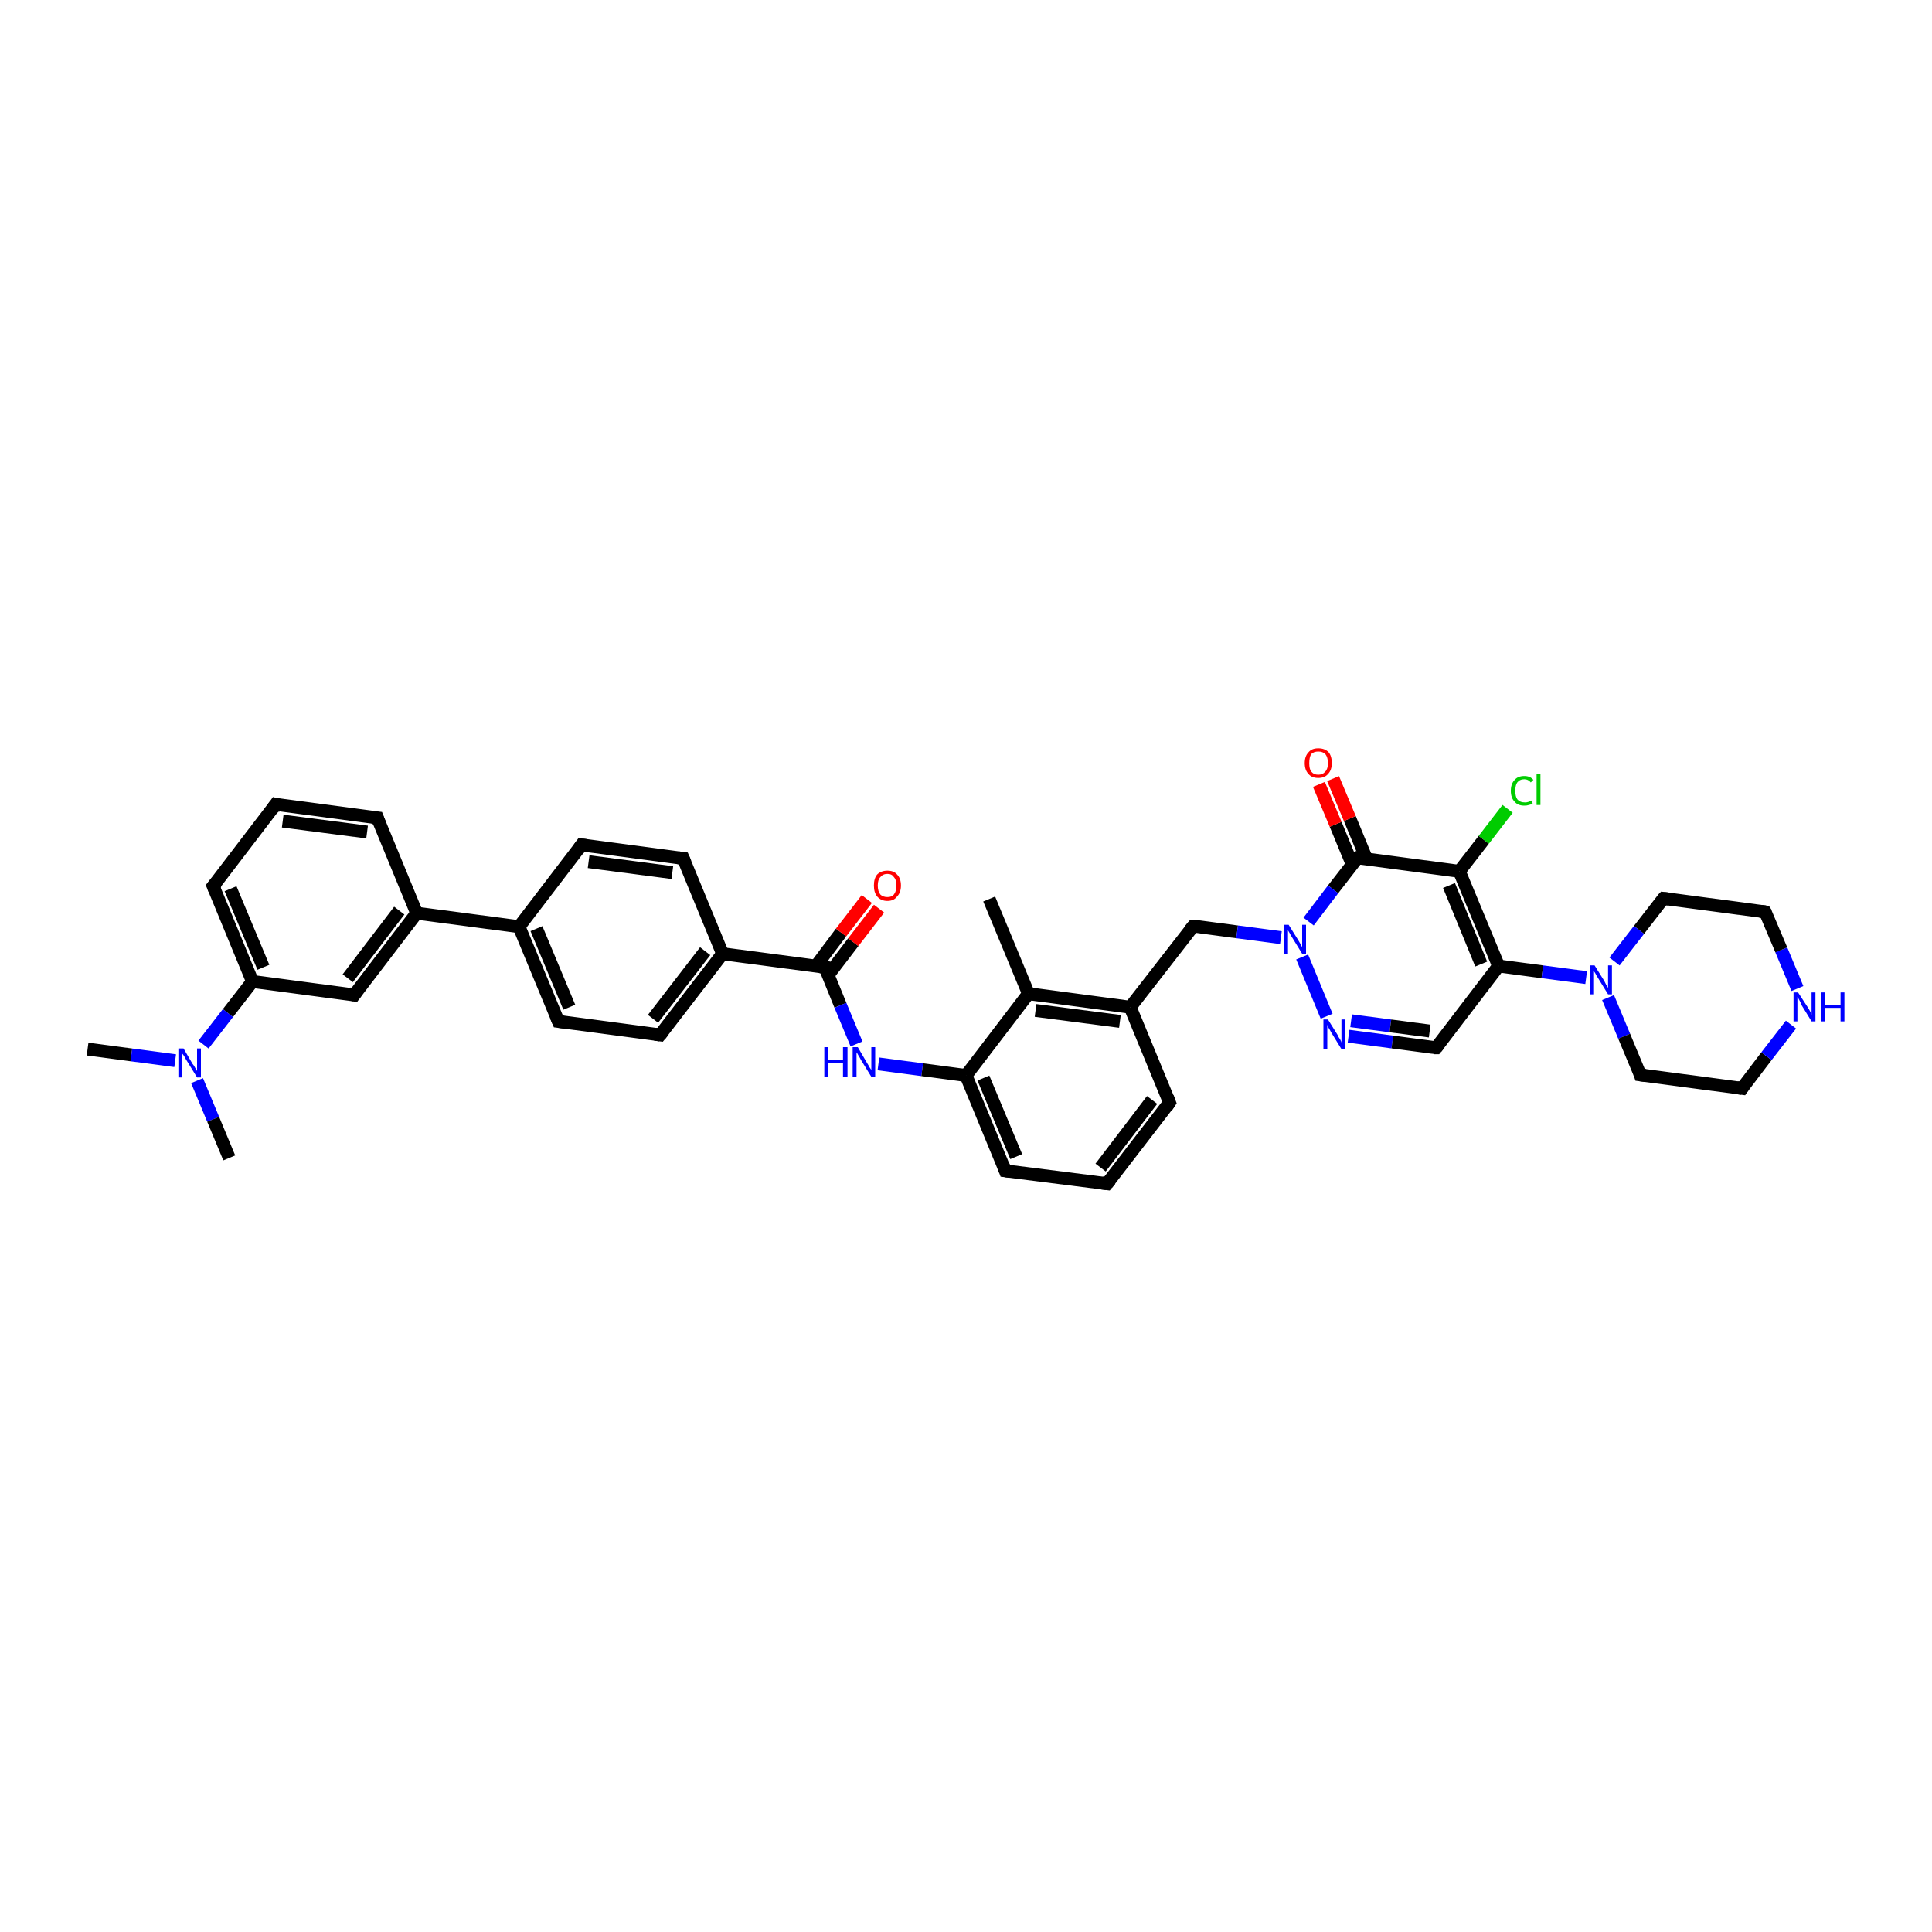 <?xml version='1.0' encoding='iso-8859-1'?>
<svg version='1.1' baseProfile='full'
              xmlns='http://www.w3.org/2000/svg'
                      xmlns:rdkit='http://www.rdkit.org/xml'
                      xmlns:xlink='http://www.w3.org/1999/xlink'
                  xml:space='preserve'
width='300px' height='300px' viewBox='0 0 300 300'>
<!-- END OF HEADER -->
<rect style='opacity:1.0;fill:#FFFFFF;stroke:none' width='300.0' height='300.0' x='0.0' y='0.0'> </rect>
<path class='bond-0 atom-0 atom-1' d='M 13.6,162.9 L 20.4,163.8' style='fill:none;fill-rule:evenodd;stroke:#000000;stroke-width:2.0px;stroke-linecap:butt;stroke-linejoin:miter;stroke-opacity:1' />
<path class='bond-0 atom-0 atom-1' d='M 20.4,163.8 L 27.2,164.7' style='fill:none;fill-rule:evenodd;stroke:#0000FF;stroke-width:2.0px;stroke-linecap:butt;stroke-linejoin:miter;stroke-opacity:1' />
<path class='bond-1 atom-1 atom-2' d='M 30.6,167.8 L 33.1,173.8' style='fill:none;fill-rule:evenodd;stroke:#0000FF;stroke-width:2.0px;stroke-linecap:butt;stroke-linejoin:miter;stroke-opacity:1' />
<path class='bond-1 atom-1 atom-2' d='M 33.1,173.8 L 35.6,179.8' style='fill:none;fill-rule:evenodd;stroke:#000000;stroke-width:2.0px;stroke-linecap:butt;stroke-linejoin:miter;stroke-opacity:1' />
<path class='bond-2 atom-1 atom-3' d='M 31.6,162.2 L 35.4,157.3' style='fill:none;fill-rule:evenodd;stroke:#0000FF;stroke-width:2.0px;stroke-linecap:butt;stroke-linejoin:miter;stroke-opacity:1' />
<path class='bond-2 atom-1 atom-3' d='M 35.4,157.3 L 39.2,152.4' style='fill:none;fill-rule:evenodd;stroke:#000000;stroke-width:2.0px;stroke-linecap:butt;stroke-linejoin:miter;stroke-opacity:1' />
<path class='bond-3 atom-3 atom-4' d='M 39.2,152.4 L 33.1,137.6' style='fill:none;fill-rule:evenodd;stroke:#000000;stroke-width:2.0px;stroke-linecap:butt;stroke-linejoin:miter;stroke-opacity:1' />
<path class='bond-3 atom-3 atom-4' d='M 40.9,150.2 L 35.8,138.0' style='fill:none;fill-rule:evenodd;stroke:#000000;stroke-width:2.0px;stroke-linecap:butt;stroke-linejoin:miter;stroke-opacity:1' />
<path class='bond-4 atom-4 atom-5' d='M 33.1,137.6 L 42.8,124.9' style='fill:none;fill-rule:evenodd;stroke:#000000;stroke-width:2.0px;stroke-linecap:butt;stroke-linejoin:miter;stroke-opacity:1' />
<path class='bond-5 atom-5 atom-6' d='M 42.8,124.9 L 58.6,127.0' style='fill:none;fill-rule:evenodd;stroke:#000000;stroke-width:2.0px;stroke-linecap:butt;stroke-linejoin:miter;stroke-opacity:1' />
<path class='bond-5 atom-5 atom-6' d='M 43.9,127.5 L 57.0,129.2' style='fill:none;fill-rule:evenodd;stroke:#000000;stroke-width:2.0px;stroke-linecap:butt;stroke-linejoin:miter;stroke-opacity:1' />
<path class='bond-6 atom-6 atom-7' d='M 58.6,127.0 L 64.7,141.8' style='fill:none;fill-rule:evenodd;stroke:#000000;stroke-width:2.0px;stroke-linecap:butt;stroke-linejoin:miter;stroke-opacity:1' />
<path class='bond-7 atom-7 atom-8' d='M 64.7,141.8 L 55.0,154.5' style='fill:none;fill-rule:evenodd;stroke:#000000;stroke-width:2.0px;stroke-linecap:butt;stroke-linejoin:miter;stroke-opacity:1' />
<path class='bond-7 atom-7 atom-8' d='M 62.0,141.4 L 54.0,151.9' style='fill:none;fill-rule:evenodd;stroke:#000000;stroke-width:2.0px;stroke-linecap:butt;stroke-linejoin:miter;stroke-opacity:1' />
<path class='bond-8 atom-7 atom-9' d='M 64.7,141.8 L 80.6,143.9' style='fill:none;fill-rule:evenodd;stroke:#000000;stroke-width:2.0px;stroke-linecap:butt;stroke-linejoin:miter;stroke-opacity:1' />
<path class='bond-9 atom-9 atom-10' d='M 80.6,143.9 L 86.7,158.6' style='fill:none;fill-rule:evenodd;stroke:#000000;stroke-width:2.0px;stroke-linecap:butt;stroke-linejoin:miter;stroke-opacity:1' />
<path class='bond-9 atom-9 atom-10' d='M 83.3,144.2 L 88.4,156.4' style='fill:none;fill-rule:evenodd;stroke:#000000;stroke-width:2.0px;stroke-linecap:butt;stroke-linejoin:miter;stroke-opacity:1' />
<path class='bond-10 atom-10 atom-11' d='M 86.7,158.6 L 102.5,160.7' style='fill:none;fill-rule:evenodd;stroke:#000000;stroke-width:2.0px;stroke-linecap:butt;stroke-linejoin:miter;stroke-opacity:1' />
<path class='bond-11 atom-11 atom-12' d='M 102.5,160.7 L 112.2,148.1' style='fill:none;fill-rule:evenodd;stroke:#000000;stroke-width:2.0px;stroke-linecap:butt;stroke-linejoin:miter;stroke-opacity:1' />
<path class='bond-11 atom-11 atom-12' d='M 101.4,158.2 L 109.5,147.7' style='fill:none;fill-rule:evenodd;stroke:#000000;stroke-width:2.0px;stroke-linecap:butt;stroke-linejoin:miter;stroke-opacity:1' />
<path class='bond-12 atom-12 atom-13' d='M 112.2,148.1 L 106.1,133.3' style='fill:none;fill-rule:evenodd;stroke:#000000;stroke-width:2.0px;stroke-linecap:butt;stroke-linejoin:miter;stroke-opacity:1' />
<path class='bond-13 atom-13 atom-14' d='M 106.1,133.3 L 90.3,131.2' style='fill:none;fill-rule:evenodd;stroke:#000000;stroke-width:2.0px;stroke-linecap:butt;stroke-linejoin:miter;stroke-opacity:1' />
<path class='bond-13 atom-13 atom-14' d='M 104.4,135.5 L 91.4,133.8' style='fill:none;fill-rule:evenodd;stroke:#000000;stroke-width:2.0px;stroke-linecap:butt;stroke-linejoin:miter;stroke-opacity:1' />
<path class='bond-14 atom-12 atom-15' d='M 112.2,148.1 L 128.1,150.2' style='fill:none;fill-rule:evenodd;stroke:#000000;stroke-width:2.0px;stroke-linecap:butt;stroke-linejoin:miter;stroke-opacity:1' />
<path class='bond-15 atom-15 atom-16' d='M 128.6,151.4 L 132.5,146.3' style='fill:none;fill-rule:evenodd;stroke:#000000;stroke-width:2.0px;stroke-linecap:butt;stroke-linejoin:miter;stroke-opacity:1' />
<path class='bond-15 atom-15 atom-16' d='M 132.5,146.3 L 136.5,141.1' style='fill:none;fill-rule:evenodd;stroke:#FF0000;stroke-width:2.0px;stroke-linecap:butt;stroke-linejoin:miter;stroke-opacity:1' />
<path class='bond-15 atom-15 atom-16' d='M 126.7,150.0 L 130.6,144.8' style='fill:none;fill-rule:evenodd;stroke:#000000;stroke-width:2.0px;stroke-linecap:butt;stroke-linejoin:miter;stroke-opacity:1' />
<path class='bond-15 atom-15 atom-16' d='M 130.6,144.8 L 134.6,139.6' style='fill:none;fill-rule:evenodd;stroke:#FF0000;stroke-width:2.0px;stroke-linecap:butt;stroke-linejoin:miter;stroke-opacity:1' />
<path class='bond-16 atom-15 atom-17' d='M 128.1,150.2 L 130.5,156.1' style='fill:none;fill-rule:evenodd;stroke:#000000;stroke-width:2.0px;stroke-linecap:butt;stroke-linejoin:miter;stroke-opacity:1' />
<path class='bond-16 atom-15 atom-17' d='M 130.5,156.1 L 133.0,162.1' style='fill:none;fill-rule:evenodd;stroke:#0000FF;stroke-width:2.0px;stroke-linecap:butt;stroke-linejoin:miter;stroke-opacity:1' />
<path class='bond-17 atom-17 atom-18' d='M 136.4,165.2 L 143.2,166.1' style='fill:none;fill-rule:evenodd;stroke:#0000FF;stroke-width:2.0px;stroke-linecap:butt;stroke-linejoin:miter;stroke-opacity:1' />
<path class='bond-17 atom-17 atom-18' d='M 143.2,166.1 L 150.0,167.0' style='fill:none;fill-rule:evenodd;stroke:#000000;stroke-width:2.0px;stroke-linecap:butt;stroke-linejoin:miter;stroke-opacity:1' />
<path class='bond-18 atom-18 atom-19' d='M 150.0,167.0 L 156.1,181.8' style='fill:none;fill-rule:evenodd;stroke:#000000;stroke-width:2.0px;stroke-linecap:butt;stroke-linejoin:miter;stroke-opacity:1' />
<path class='bond-18 atom-18 atom-19' d='M 152.7,167.4 L 157.8,179.6' style='fill:none;fill-rule:evenodd;stroke:#000000;stroke-width:2.0px;stroke-linecap:butt;stroke-linejoin:miter;stroke-opacity:1' />
<path class='bond-19 atom-19 atom-20' d='M 156.1,181.8 L 171.9,183.8' style='fill:none;fill-rule:evenodd;stroke:#000000;stroke-width:2.0px;stroke-linecap:butt;stroke-linejoin:miter;stroke-opacity:1' />
<path class='bond-20 atom-20 atom-21' d='M 171.9,183.8 L 181.6,171.2' style='fill:none;fill-rule:evenodd;stroke:#000000;stroke-width:2.0px;stroke-linecap:butt;stroke-linejoin:miter;stroke-opacity:1' />
<path class='bond-20 atom-20 atom-21' d='M 170.9,181.3 L 178.9,170.8' style='fill:none;fill-rule:evenodd;stroke:#000000;stroke-width:2.0px;stroke-linecap:butt;stroke-linejoin:miter;stroke-opacity:1' />
<path class='bond-21 atom-21 atom-22' d='M 181.6,171.2 L 175.5,156.4' style='fill:none;fill-rule:evenodd;stroke:#000000;stroke-width:2.0px;stroke-linecap:butt;stroke-linejoin:miter;stroke-opacity:1' />
<path class='bond-22 atom-22 atom-23' d='M 175.5,156.4 L 185.3,143.8' style='fill:none;fill-rule:evenodd;stroke:#000000;stroke-width:2.0px;stroke-linecap:butt;stroke-linejoin:miter;stroke-opacity:1' />
<path class='bond-23 atom-23 atom-24' d='M 185.3,143.8 L 192.1,144.7' style='fill:none;fill-rule:evenodd;stroke:#000000;stroke-width:2.0px;stroke-linecap:butt;stroke-linejoin:miter;stroke-opacity:1' />
<path class='bond-23 atom-23 atom-24' d='M 192.1,144.7 L 198.9,145.6' style='fill:none;fill-rule:evenodd;stroke:#0000FF;stroke-width:2.0px;stroke-linecap:butt;stroke-linejoin:miter;stroke-opacity:1' />
<path class='bond-24 atom-24 atom-25' d='M 202.2,148.6 L 206.0,157.8' style='fill:none;fill-rule:evenodd;stroke:#0000FF;stroke-width:2.0px;stroke-linecap:butt;stroke-linejoin:miter;stroke-opacity:1' />
<path class='bond-25 atom-25 atom-26' d='M 209.4,160.9 L 216.2,161.8' style='fill:none;fill-rule:evenodd;stroke:#0000FF;stroke-width:2.0px;stroke-linecap:butt;stroke-linejoin:miter;stroke-opacity:1' />
<path class='bond-25 atom-25 atom-26' d='M 216.2,161.8 L 223.0,162.7' style='fill:none;fill-rule:evenodd;stroke:#000000;stroke-width:2.0px;stroke-linecap:butt;stroke-linejoin:miter;stroke-opacity:1' />
<path class='bond-25 atom-25 atom-26' d='M 209.8,158.5 L 215.9,159.3' style='fill:none;fill-rule:evenodd;stroke:#0000FF;stroke-width:2.0px;stroke-linecap:butt;stroke-linejoin:miter;stroke-opacity:1' />
<path class='bond-25 atom-25 atom-26' d='M 215.9,159.3 L 222.0,160.1' style='fill:none;fill-rule:evenodd;stroke:#000000;stroke-width:2.0px;stroke-linecap:butt;stroke-linejoin:miter;stroke-opacity:1' />
<path class='bond-26 atom-26 atom-27' d='M 223.0,162.7 L 232.7,150.0' style='fill:none;fill-rule:evenodd;stroke:#000000;stroke-width:2.0px;stroke-linecap:butt;stroke-linejoin:miter;stroke-opacity:1' />
<path class='bond-27 atom-27 atom-28' d='M 232.7,150.0 L 239.5,150.9' style='fill:none;fill-rule:evenodd;stroke:#000000;stroke-width:2.0px;stroke-linecap:butt;stroke-linejoin:miter;stroke-opacity:1' />
<path class='bond-27 atom-27 atom-28' d='M 239.5,150.9 L 246.3,151.8' style='fill:none;fill-rule:evenodd;stroke:#0000FF;stroke-width:2.0px;stroke-linecap:butt;stroke-linejoin:miter;stroke-opacity:1' />
<path class='bond-28 atom-28 atom-29' d='M 249.7,154.9 L 252.2,160.9' style='fill:none;fill-rule:evenodd;stroke:#0000FF;stroke-width:2.0px;stroke-linecap:butt;stroke-linejoin:miter;stroke-opacity:1' />
<path class='bond-28 atom-28 atom-29' d='M 252.2,160.9 L 254.7,166.9' style='fill:none;fill-rule:evenodd;stroke:#000000;stroke-width:2.0px;stroke-linecap:butt;stroke-linejoin:miter;stroke-opacity:1' />
<path class='bond-29 atom-29 atom-30' d='M 254.7,166.9 L 270.5,169.0' style='fill:none;fill-rule:evenodd;stroke:#000000;stroke-width:2.0px;stroke-linecap:butt;stroke-linejoin:miter;stroke-opacity:1' />
<path class='bond-30 atom-30 atom-31' d='M 270.5,169.0 L 274.3,164.0' style='fill:none;fill-rule:evenodd;stroke:#000000;stroke-width:2.0px;stroke-linecap:butt;stroke-linejoin:miter;stroke-opacity:1' />
<path class='bond-30 atom-30 atom-31' d='M 274.3,164.0 L 278.1,159.1' style='fill:none;fill-rule:evenodd;stroke:#0000FF;stroke-width:2.0px;stroke-linecap:butt;stroke-linejoin:miter;stroke-opacity:1' />
<path class='bond-31 atom-31 atom-32' d='M 279.1,153.5 L 276.6,147.5' style='fill:none;fill-rule:evenodd;stroke:#0000FF;stroke-width:2.0px;stroke-linecap:butt;stroke-linejoin:miter;stroke-opacity:1' />
<path class='bond-31 atom-31 atom-32' d='M 276.6,147.5 L 274.1,141.6' style='fill:none;fill-rule:evenodd;stroke:#000000;stroke-width:2.0px;stroke-linecap:butt;stroke-linejoin:miter;stroke-opacity:1' />
<path class='bond-32 atom-32 atom-33' d='M 274.1,141.6 L 258.3,139.5' style='fill:none;fill-rule:evenodd;stroke:#000000;stroke-width:2.0px;stroke-linecap:butt;stroke-linejoin:miter;stroke-opacity:1' />
<path class='bond-33 atom-27 atom-34' d='M 232.7,150.0 L 226.6,135.3' style='fill:none;fill-rule:evenodd;stroke:#000000;stroke-width:2.0px;stroke-linecap:butt;stroke-linejoin:miter;stroke-opacity:1' />
<path class='bond-33 atom-27 atom-34' d='M 230.0,149.7 L 225.0,137.5' style='fill:none;fill-rule:evenodd;stroke:#000000;stroke-width:2.0px;stroke-linecap:butt;stroke-linejoin:miter;stroke-opacity:1' />
<path class='bond-34 atom-34 atom-35' d='M 226.6,135.3 L 230.4,130.4' style='fill:none;fill-rule:evenodd;stroke:#000000;stroke-width:2.0px;stroke-linecap:butt;stroke-linejoin:miter;stroke-opacity:1' />
<path class='bond-34 atom-34 atom-35' d='M 230.4,130.4 L 234.1,125.6' style='fill:none;fill-rule:evenodd;stroke:#00CC00;stroke-width:2.0px;stroke-linecap:butt;stroke-linejoin:miter;stroke-opacity:1' />
<path class='bond-35 atom-34 atom-36' d='M 226.6,135.3 L 210.8,133.2' style='fill:none;fill-rule:evenodd;stroke:#000000;stroke-width:2.0px;stroke-linecap:butt;stroke-linejoin:miter;stroke-opacity:1' />
<path class='bond-36 atom-36 atom-37' d='M 212.2,133.4 L 209.6,127.1' style='fill:none;fill-rule:evenodd;stroke:#000000;stroke-width:2.0px;stroke-linecap:butt;stroke-linejoin:miter;stroke-opacity:1' />
<path class='bond-36 atom-36 atom-37' d='M 209.6,127.1 L 207.0,120.9' style='fill:none;fill-rule:evenodd;stroke:#FF0000;stroke-width:2.0px;stroke-linecap:butt;stroke-linejoin:miter;stroke-opacity:1' />
<path class='bond-36 atom-36 atom-37' d='M 210.0,134.3 L 207.4,128.0' style='fill:none;fill-rule:evenodd;stroke:#000000;stroke-width:2.0px;stroke-linecap:butt;stroke-linejoin:miter;stroke-opacity:1' />
<path class='bond-36 atom-36 atom-37' d='M 207.4,128.0 L 204.8,121.8' style='fill:none;fill-rule:evenodd;stroke:#FF0000;stroke-width:2.0px;stroke-linecap:butt;stroke-linejoin:miter;stroke-opacity:1' />
<path class='bond-37 atom-22 atom-38' d='M 175.5,156.4 L 159.7,154.3' style='fill:none;fill-rule:evenodd;stroke:#000000;stroke-width:2.0px;stroke-linecap:butt;stroke-linejoin:miter;stroke-opacity:1' />
<path class='bond-37 atom-22 atom-38' d='M 173.9,158.6 L 160.8,156.9' style='fill:none;fill-rule:evenodd;stroke:#000000;stroke-width:2.0px;stroke-linecap:butt;stroke-linejoin:miter;stroke-opacity:1' />
<path class='bond-38 atom-38 atom-39' d='M 159.7,154.3 L 153.6,139.6' style='fill:none;fill-rule:evenodd;stroke:#000000;stroke-width:2.0px;stroke-linecap:butt;stroke-linejoin:miter;stroke-opacity:1' />
<path class='bond-39 atom-8 atom-3' d='M 55.0,154.5 L 39.2,152.4' style='fill:none;fill-rule:evenodd;stroke:#000000;stroke-width:2.0px;stroke-linecap:butt;stroke-linejoin:miter;stroke-opacity:1' />
<path class='bond-40 atom-14 atom-9' d='M 90.3,131.2 L 80.6,143.9' style='fill:none;fill-rule:evenodd;stroke:#000000;stroke-width:2.0px;stroke-linecap:butt;stroke-linejoin:miter;stroke-opacity:1' />
<path class='bond-41 atom-38 atom-18' d='M 159.7,154.3 L 150.0,167.0' style='fill:none;fill-rule:evenodd;stroke:#000000;stroke-width:2.0px;stroke-linecap:butt;stroke-linejoin:miter;stroke-opacity:1' />
<path class='bond-42 atom-36 atom-24' d='M 210.8,133.2 L 207.0,138.1' style='fill:none;fill-rule:evenodd;stroke:#000000;stroke-width:2.0px;stroke-linecap:butt;stroke-linejoin:miter;stroke-opacity:1' />
<path class='bond-42 atom-36 atom-24' d='M 207.0,138.1 L 203.2,143.1' style='fill:none;fill-rule:evenodd;stroke:#0000FF;stroke-width:2.0px;stroke-linecap:butt;stroke-linejoin:miter;stroke-opacity:1' />
<path class='bond-43 atom-33 atom-28' d='M 258.3,139.5 L 254.5,144.4' style='fill:none;fill-rule:evenodd;stroke:#000000;stroke-width:2.0px;stroke-linecap:butt;stroke-linejoin:miter;stroke-opacity:1' />
<path class='bond-43 atom-33 atom-28' d='M 254.5,144.4 L 250.7,149.3' style='fill:none;fill-rule:evenodd;stroke:#0000FF;stroke-width:2.0px;stroke-linecap:butt;stroke-linejoin:miter;stroke-opacity:1' />
<path d='M 33.4,138.3 L 33.1,137.6 L 33.6,137.0' style='fill:none;stroke:#000000;stroke-width:2.0px;stroke-linecap:butt;stroke-linejoin:miter;stroke-opacity:1;' />
<path d='M 42.3,125.6 L 42.8,124.9 L 43.6,125.1' style='fill:none;stroke:#000000;stroke-width:2.0px;stroke-linecap:butt;stroke-linejoin:miter;stroke-opacity:1;' />
<path d='M 57.8,126.9 L 58.6,127.0 L 58.9,127.8' style='fill:none;stroke:#000000;stroke-width:2.0px;stroke-linecap:butt;stroke-linejoin:miter;stroke-opacity:1;' />
<path d='M 55.5,153.8 L 55.0,154.5 L 54.2,154.3' style='fill:none;stroke:#000000;stroke-width:2.0px;stroke-linecap:butt;stroke-linejoin:miter;stroke-opacity:1;' />
<path d='M 86.4,157.9 L 86.7,158.6 L 87.5,158.7' style='fill:none;stroke:#000000;stroke-width:2.0px;stroke-linecap:butt;stroke-linejoin:miter;stroke-opacity:1;' />
<path d='M 101.7,160.6 L 102.5,160.7 L 103.0,160.1' style='fill:none;stroke:#000000;stroke-width:2.0px;stroke-linecap:butt;stroke-linejoin:miter;stroke-opacity:1;' />
<path d='M 106.4,134.0 L 106.1,133.3 L 105.3,133.2' style='fill:none;stroke:#000000;stroke-width:2.0px;stroke-linecap:butt;stroke-linejoin:miter;stroke-opacity:1;' />
<path d='M 91.1,131.3 L 90.3,131.2 L 89.8,131.9' style='fill:none;stroke:#000000;stroke-width:2.0px;stroke-linecap:butt;stroke-linejoin:miter;stroke-opacity:1;' />
<path d='M 127.3,150.1 L 128.1,150.2 L 128.2,150.5' style='fill:none;stroke:#000000;stroke-width:2.0px;stroke-linecap:butt;stroke-linejoin:miter;stroke-opacity:1;' />
<path d='M 155.8,181.0 L 156.1,181.8 L 156.9,181.9' style='fill:none;stroke:#000000;stroke-width:2.0px;stroke-linecap:butt;stroke-linejoin:miter;stroke-opacity:1;' />
<path d='M 171.1,183.7 L 171.9,183.8 L 172.4,183.2' style='fill:none;stroke:#000000;stroke-width:2.0px;stroke-linecap:butt;stroke-linejoin:miter;stroke-opacity:1;' />
<path d='M 181.2,171.8 L 181.6,171.2 L 181.3,170.4' style='fill:none;stroke:#000000;stroke-width:2.0px;stroke-linecap:butt;stroke-linejoin:miter;stroke-opacity:1;' />
<path d='M 184.8,144.4 L 185.3,143.8 L 185.6,143.8' style='fill:none;stroke:#000000;stroke-width:2.0px;stroke-linecap:butt;stroke-linejoin:miter;stroke-opacity:1;' />
<path d='M 222.7,162.7 L 223.0,162.7 L 223.5,162.1' style='fill:none;stroke:#000000;stroke-width:2.0px;stroke-linecap:butt;stroke-linejoin:miter;stroke-opacity:1;' />
<path d='M 254.6,166.6 L 254.7,166.9 L 255.5,167.0' style='fill:none;stroke:#000000;stroke-width:2.0px;stroke-linecap:butt;stroke-linejoin:miter;stroke-opacity:1;' />
<path d='M 269.7,168.9 L 270.5,169.0 L 270.7,168.7' style='fill:none;stroke:#000000;stroke-width:2.0px;stroke-linecap:butt;stroke-linejoin:miter;stroke-opacity:1;' />
<path d='M 274.3,141.9 L 274.1,141.6 L 273.3,141.5' style='fill:none;stroke:#000000;stroke-width:2.0px;stroke-linecap:butt;stroke-linejoin:miter;stroke-opacity:1;' />
<path d='M 259.1,139.6 L 258.3,139.5 L 258.1,139.7' style='fill:none;stroke:#000000;stroke-width:2.0px;stroke-linecap:butt;stroke-linejoin:miter;stroke-opacity:1;' />
<path d='M 211.6,133.3 L 210.8,133.2 L 210.6,133.4' style='fill:none;stroke:#000000;stroke-width:2.0px;stroke-linecap:butt;stroke-linejoin:miter;stroke-opacity:1;' />
<path class='atom-1' d='M 28.5 162.8
L 29.9 165.2
Q 30.1 165.4, 30.3 165.8
Q 30.6 166.3, 30.6 166.3
L 30.6 162.8
L 31.2 162.8
L 31.2 167.3
L 30.6 167.3
L 29.0 164.7
Q 28.8 164.4, 28.6 164.0
Q 28.4 163.7, 28.3 163.6
L 28.3 167.3
L 27.7 167.3
L 27.7 162.8
L 28.5 162.8
' fill='#0000FF'/>
<path class='atom-16' d='M 135.7 137.5
Q 135.7 136.4, 136.2 135.8
Q 136.8 135.2, 137.8 135.2
Q 138.8 135.2, 139.3 135.8
Q 139.9 136.4, 139.9 137.5
Q 139.9 138.6, 139.3 139.2
Q 138.8 139.9, 137.8 139.9
Q 136.8 139.9, 136.2 139.2
Q 135.7 138.6, 135.7 137.5
M 137.8 139.3
Q 138.5 139.3, 138.8 138.9
Q 139.2 138.4, 139.2 137.5
Q 139.2 136.6, 138.8 136.2
Q 138.5 135.7, 137.8 135.7
Q 137.1 135.7, 136.7 136.2
Q 136.3 136.6, 136.3 137.5
Q 136.3 138.4, 136.7 138.9
Q 137.1 139.3, 137.8 139.3
' fill='#FF0000'/>
<path class='atom-17' d='M 128.0 162.6
L 128.6 162.6
L 128.6 164.6
L 130.9 164.6
L 130.9 162.6
L 131.6 162.6
L 131.6 167.2
L 130.9 167.2
L 130.9 165.1
L 128.6 165.1
L 128.6 167.2
L 128.0 167.2
L 128.0 162.6
' fill='#0000FF'/>
<path class='atom-17' d='M 133.2 162.6
L 134.6 165.0
Q 134.8 165.3, 135.0 165.7
Q 135.3 166.1, 135.3 166.2
L 135.3 162.6
L 135.9 162.6
L 135.9 167.2
L 135.3 167.2
L 133.7 164.6
Q 133.5 164.2, 133.3 163.9
Q 133.1 163.5, 133.0 163.4
L 133.0 167.2
L 132.4 167.2
L 132.4 162.6
L 133.2 162.6
' fill='#0000FF'/>
<path class='atom-24' d='M 200.1 143.6
L 201.6 146.0
Q 201.7 146.2, 202.0 146.7
Q 202.2 147.1, 202.2 147.1
L 202.2 143.6
L 202.8 143.6
L 202.8 148.1
L 202.2 148.1
L 200.6 145.5
Q 200.4 145.2, 200.2 144.8
Q 200.0 144.5, 200.0 144.4
L 200.0 148.1
L 199.4 148.1
L 199.4 143.6
L 200.1 143.6
' fill='#0000FF'/>
<path class='atom-25' d='M 206.2 158.3
L 207.7 160.7
Q 207.8 161.0, 208.1 161.4
Q 208.3 161.8, 208.3 161.9
L 208.3 158.3
L 208.9 158.3
L 208.9 162.9
L 208.3 162.9
L 206.7 160.3
Q 206.5 159.9, 206.3 159.6
Q 206.1 159.2, 206.1 159.1
L 206.1 162.9
L 205.5 162.9
L 205.5 158.3
L 206.2 158.3
' fill='#0000FF'/>
<path class='atom-28' d='M 247.6 149.9
L 249.1 152.3
Q 249.2 152.5, 249.4 152.9
Q 249.7 153.4, 249.7 153.4
L 249.7 149.9
L 250.3 149.9
L 250.3 154.4
L 249.7 154.4
L 248.1 151.8
Q 247.9 151.5, 247.7 151.1
Q 247.5 150.8, 247.4 150.7
L 247.4 154.4
L 246.9 154.4
L 246.9 149.9
L 247.6 149.9
' fill='#0000FF'/>
<path class='atom-31' d='M 279.2 154.1
L 280.7 156.4
Q 280.9 156.7, 281.1 157.1
Q 281.3 157.5, 281.3 157.6
L 281.3 154.1
L 281.9 154.1
L 281.9 158.6
L 281.3 158.6
L 279.7 156.0
Q 279.6 155.6, 279.4 155.3
Q 279.2 154.9, 279.1 154.8
L 279.1 158.6
L 278.5 158.6
L 278.5 154.1
L 279.2 154.1
' fill='#0000FF'/>
<path class='atom-31' d='M 282.8 154.1
L 283.4 154.1
L 283.4 156.0
L 285.8 156.0
L 285.8 154.1
L 286.4 154.1
L 286.4 158.6
L 285.8 158.6
L 285.8 156.5
L 283.4 156.5
L 283.4 158.6
L 282.8 158.6
L 282.8 154.1
' fill='#0000FF'/>
<path class='atom-35' d='M 234.6 122.8
Q 234.6 121.7, 235.2 121.1
Q 235.7 120.5, 236.7 120.5
Q 237.6 120.5, 238.1 121.1
L 237.7 121.5
Q 237.3 121.0, 236.7 121.0
Q 236.0 121.0, 235.6 121.5
Q 235.3 121.9, 235.3 122.8
Q 235.3 123.7, 235.6 124.1
Q 236.0 124.6, 236.8 124.6
Q 237.3 124.6, 237.8 124.3
L 238.0 124.8
Q 237.8 124.9, 237.4 125.0
Q 237.1 125.1, 236.7 125.1
Q 235.7 125.1, 235.2 124.5
Q 234.6 123.9, 234.6 122.8
' fill='#00CC00'/>
<path class='atom-35' d='M 238.6 120.2
L 239.2 120.2
L 239.2 125.0
L 238.6 125.0
L 238.6 120.2
' fill='#00CC00'/>
<path class='atom-37' d='M 202.6 118.5
Q 202.6 117.4, 203.2 116.8
Q 203.7 116.2, 204.7 116.2
Q 205.7 116.2, 206.3 116.8
Q 206.8 117.4, 206.8 118.5
Q 206.8 119.6, 206.2 120.2
Q 205.7 120.8, 204.7 120.8
Q 203.7 120.8, 203.2 120.2
Q 202.6 119.6, 202.6 118.5
M 204.7 120.3
Q 205.4 120.3, 205.8 119.8
Q 206.2 119.4, 206.2 118.5
Q 206.2 117.6, 205.8 117.1
Q 205.4 116.7, 204.7 116.7
Q 204.0 116.7, 203.6 117.1
Q 203.3 117.6, 203.3 118.5
Q 203.3 119.4, 203.6 119.8
Q 204.0 120.3, 204.7 120.3
' fill='#FF0000'/>
</svg>
